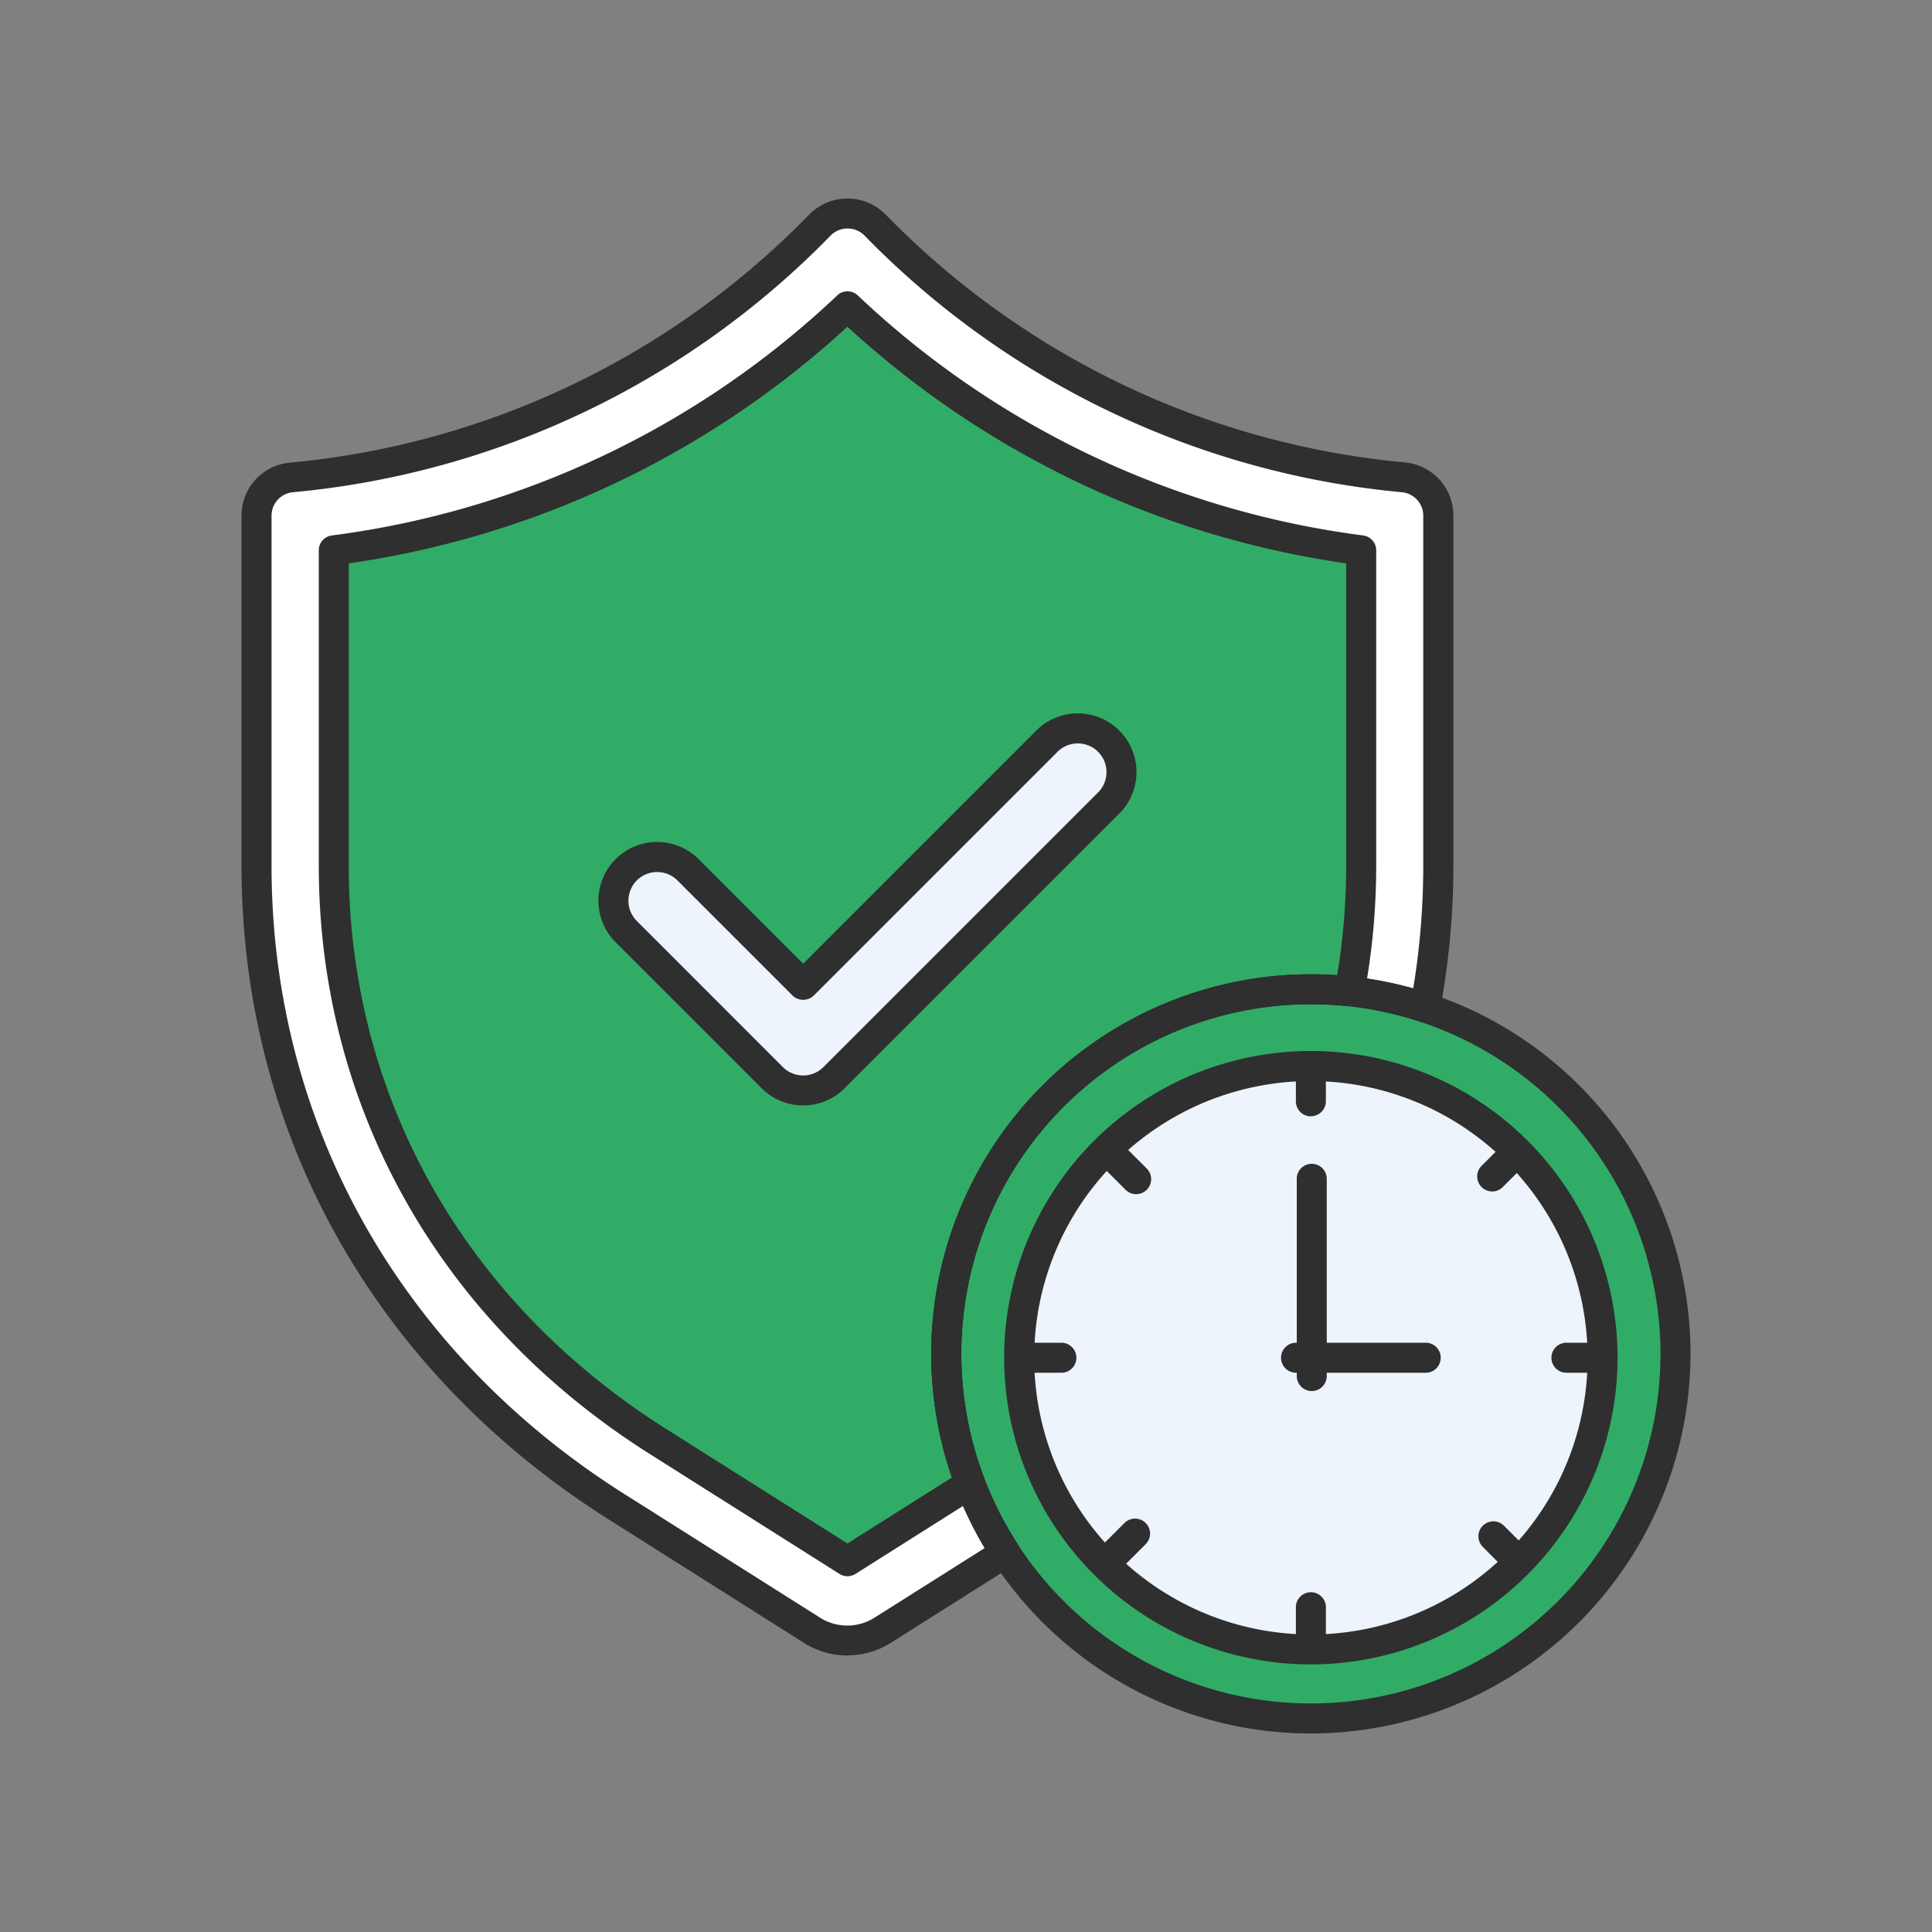 <?xml version="1.0" encoding="UTF-8"?> <svg xmlns="http://www.w3.org/2000/svg" id="Calque_1" data-name="Calque 1" viewBox="0 0 400 400"><rect x="0" y="0" width="400" height="400" fill="#808080" stroke="none"/><defs><style>.cls-1{fill:#fff;}.cls-2{fill:#30ac67;}.cls-3{fill:#edf4fc;}.cls-4{fill:#2f2f2f;}</style></defs><title>garantie</title><path class="cls-1" d="M195.92,280.31a75.47,75.47,0,0,1,99.15-71.68,158.67,158.67,0,0,0,2.73-29.41V106.78a8,8,0,0,0-7.26-8,175.27,175.27,0,0,1-109.36-52.2,8,8,0,0,0-11.46,0A175.25,175.25,0,0,1,60.36,98.82a8,8,0,0,0-7.26,8v72.44c0,54.41,27.15,102.77,74.49,132.69l40.6,25.65a13.66,13.66,0,0,0,14.53,0l25.43-16.07a75.2,75.2,0,0,1-12.23-41.18Zm0,0"></path><path class="cls-2" d="M195.92,280.31a75.45,75.45,0,0,1,83.49-75.06,141.68,141.68,0,0,0,2.4-26V113.94A191.37,191.37,0,0,1,175.45,63.42,191.38,191.38,0,0,1,69.1,113.94v65.28c0,48.81,24.43,92.25,67,119.17l39.31,24.84,25.41-16.05a75.32,75.32,0,0,1-4.94-26.87Zm0,0"></path><path class="cls-3" d="M229.54,153.46a9,9,0,0,0-12.79,0l-50.46,50.46-23.84-23.84a9,9,0,1,0-12.8,12.79l30.24,30.24a9,9,0,0,0,12.79,0l56.86-56.86a9,9,0,0,0,0-12.79Zm0,0"></path><path class="cls-2" d="M346.9,280.31a75.49,75.49,0,1,1-75.49-75.49,75.49,75.49,0,0,1,75.49,75.49Zm0,0"></path><path class="cls-3" d="M331.8,281.1a60.39,60.39,0,1,1-60.39-60.39A60.39,60.39,0,0,1,331.8,281.1Zm0,0"></path><path class="cls-4" d="M271.41,358.9A78.59,78.59,0,1,1,350,280.31a78.68,78.68,0,0,1-78.59,78.59Zm0-151a72.39,72.39,0,1,0,72.38,72.39,72.47,72.47,0,0,0-72.38-72.39Zm0,0"></path><path class="cls-4" d="M271.41,344.6a63.5,63.5,0,1,1,63.49-63.49,63.57,63.57,0,0,1-63.49,63.49Zm0-120.78A57.29,57.29,0,1,0,328.7,281.1a57.35,57.35,0,0,0-57.29-57.28Zm0,0"></path><path class="cls-4" d="M235.23,247.24a3.12,3.12,0,0,1-2.19-.91l-5.74-5.73a3.1,3.1,0,0,1,4.39-4.39l5.74,5.73a3.11,3.11,0,0,1-2.2,5.3Zm0,0"></path><path class="cls-4" d="M313.52,325.53a3.11,3.11,0,0,1-2.19-.91L307,320.27a3.1,3.1,0,0,1,4.38-4.39l4.36,4.35a3.11,3.11,0,0,1-2.2,5.3Zm0,0"></path><path class="cls-4" d="M219.92,284.21h-8.11a3.11,3.11,0,0,1,0-6.21h8.11a3.11,3.11,0,0,1,0,6.21Zm0,0"></path><path class="cls-4" d="M331,284.21h-6.51a3.11,3.11,0,1,1,0-6.21H331a3.11,3.11,0,1,1,0,6.21Zm0,0"></path><path class="cls-4" d="M271.41,343.8a3.1,3.1,0,0,1-3.11-3.1v-8.11a3.11,3.11,0,0,1,6.21,0v8.11a3.1,3.1,0,0,1-3.1,3.1Zm0,0"></path><path class="cls-4" d="M271.41,231.13a3.1,3.1,0,0,1-3.11-3.1v-6.52a3.11,3.11,0,1,1,6.21,0V228a3.1,3.1,0,0,1-3.1,3.1Zm0,0"></path><path class="cls-4" d="M229.27,326.35a3.11,3.11,0,0,1-2.2-5.3l5.74-5.73a3.1,3.1,0,0,1,4.39,4.39l-5.74,5.73a3.11,3.11,0,0,1-2.19.91Zm0,0"></path><path class="cls-4" d="M308.94,246.68a3.11,3.11,0,0,1-2.2-5.3l4.62-4.61a3.1,3.1,0,0,1,4.38,4.39l-4.61,4.61a3.09,3.09,0,0,1-2.19.91Zm0,0"></path><path class="cls-4" d="M295,284.21H268.16a3.11,3.11,0,0,1,0-6.21H295a3.11,3.11,0,1,1,0,6.21Zm0,0"></path><path class="cls-4" d="M271.58,288a3.11,3.11,0,0,1-3.1-3.11v-41a3.11,3.11,0,0,1,6.21,0v41a3.11,3.11,0,0,1-3.11,3.11Zm0,0"></path><path class="cls-4" d="M175.46,342.75a16.75,16.75,0,0,1-8.93-2.56l-40.59-25.66C77.68,284,50,234.72,50,179.22V106.78a11,11,0,0,1,10.08-11A172.13,172.13,0,0,0,167.5,44.46a11.1,11.1,0,0,1,15.91,0A172.13,172.13,0,0,0,290.83,95.73a11.05,11.05,0,0,1,10.08,11v72.44a161.88,161.88,0,0,1-2.79,30,3.09,3.09,0,0,1-4,2.37,72.37,72.37,0,0,0-83.35,108.22,3.09,3.09,0,0,1-.94,4.32l-25.43,16.07a16.62,16.62,0,0,1-8.92,2.57Zm0-295.44a4.85,4.85,0,0,0-3.5,1.47,178.34,178.34,0,0,1-111.3,53.13,4.88,4.88,0,0,0-4.44,4.87v72.44c0,53.32,26.62,100.73,73,130.07l40.59,25.65a10.54,10.54,0,0,0,11.22,0l22.83-14.42a78.58,78.58,0,0,1,88.73-115.87,156.09,156.09,0,0,0,2.08-25.43V106.78a4.88,4.88,0,0,0-4.44-4.87A178.32,178.32,0,0,1,179,48.78a4.88,4.88,0,0,0-3.51-1.47Zm0,0"></path><path class="cls-4" d="M175.45,326.34a3.07,3.07,0,0,1-1.65-.48L134.48,301C91,273.51,66,229.12,66,179.22V113.94a3.11,3.11,0,0,1,2.71-3.08,187,187,0,0,0,104.63-49.7,3.09,3.09,0,0,1,4.25,0,187,187,0,0,0,104.64,49.7,3.11,3.11,0,0,1,2.7,3.08v65.28a145.85,145.85,0,0,1-2.45,26.6,3.12,3.12,0,0,1-3.38,2.51,74.05,74.05,0,0,0-7.68-.41,72.39,72.39,0,0,0-67.65,98.15,3.1,3.1,0,0,1-1.24,3.73l-25.41,16.06a3.11,3.11,0,0,1-1.66.48ZM72.2,116.64v62.58c0,47.72,23.91,90.21,65.6,116.55l37.65,23.79,21.64-13.67a78.61,78.61,0,0,1,74.32-104.17c1.79,0,3.61.06,5.44.19a139.77,139.77,0,0,0,1.86-22.69V116.64a193,193,0,0,1-103.26-49,192.94,192.94,0,0,1-103.25,49Zm0,0"></path><path class="cls-4" d="M166.29,228.86a12.06,12.06,0,0,1-8.59-3.55l-30.24-30.24a12.15,12.15,0,0,1,17.18-17.19l21.65,21.65,48.26-48.27a12.15,12.15,0,0,1,17.19,17.18L174.88,225.3a12,12,0,0,1-8.59,3.56Zm-30.24-48.32a5.94,5.94,0,0,0-4.2,10.14l30.23,30.24a5.94,5.94,0,0,0,8.41,0l56.86-56.86a5.94,5.94,0,0,0-8.41-8.4l-50.46,50.46a3.18,3.18,0,0,1-4.39,0l-23.84-23.84a5.91,5.91,0,0,0-4.2-1.73Zm0,0"></path></svg> 